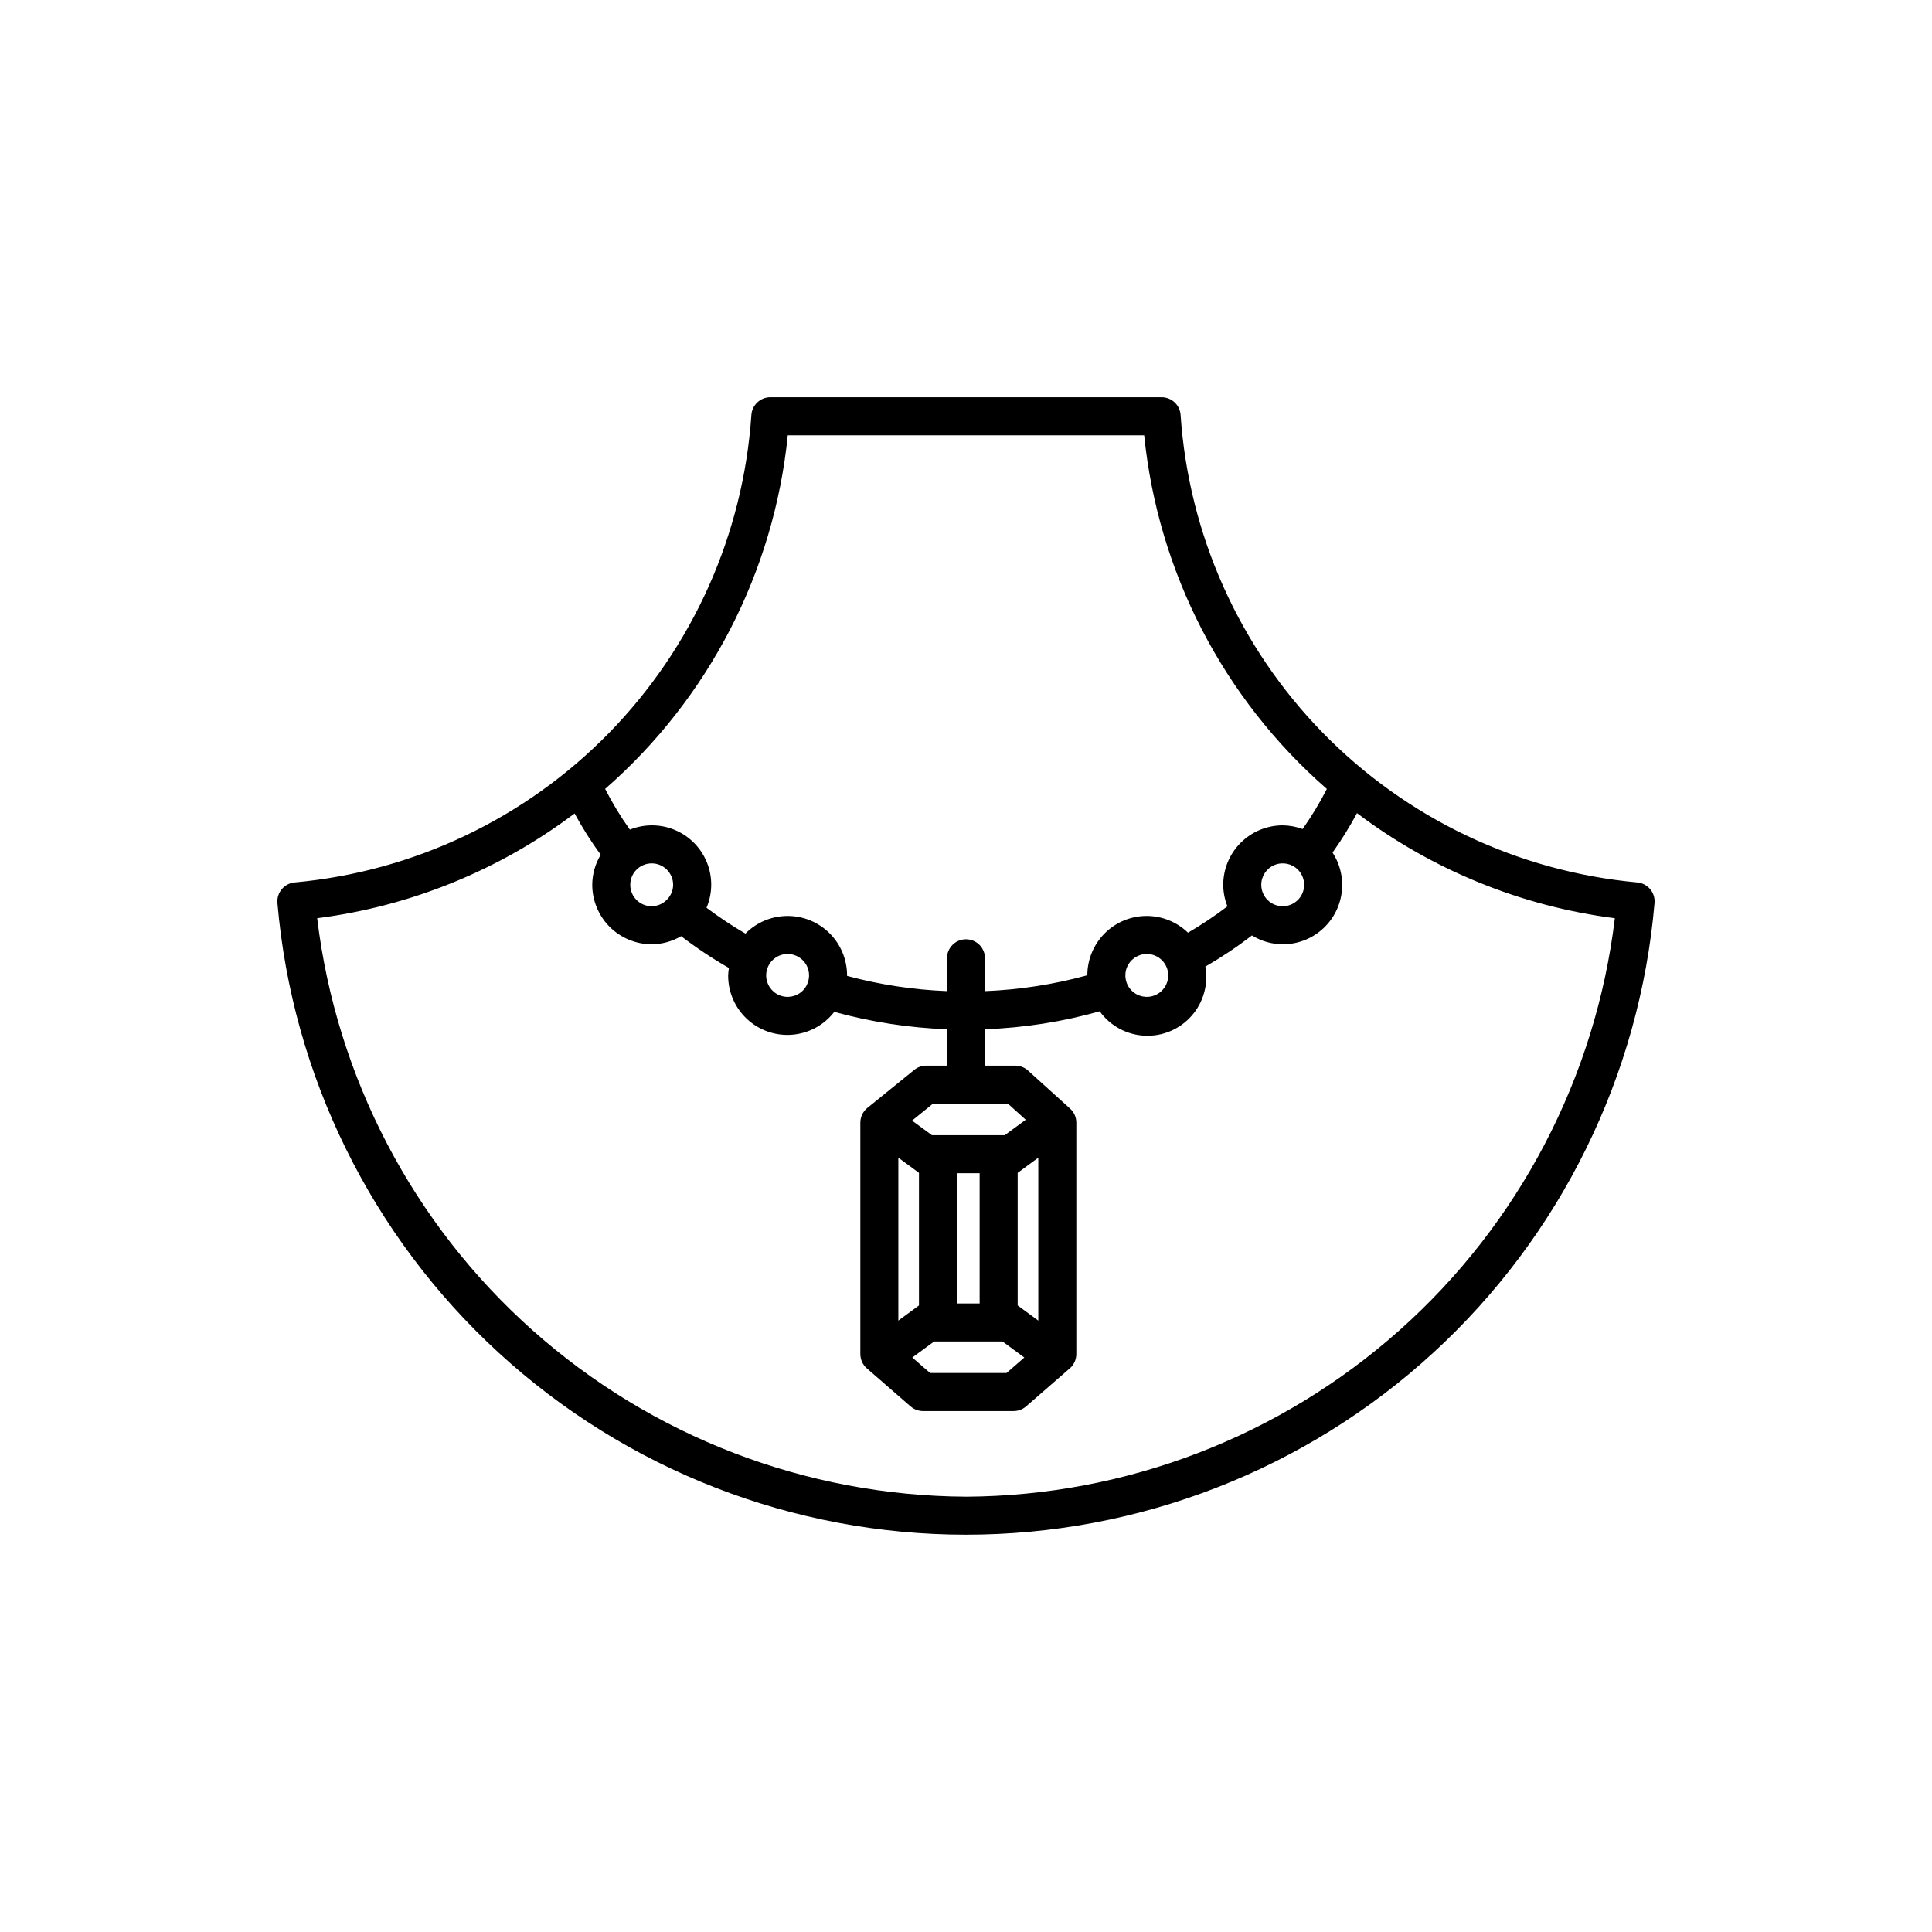 <?xml version="1.0" encoding="UTF-8"?>
<!-- Uploaded to: ICON Repo, www.iconrepo.com, Generator: ICON Repo Mixer Tools -->
<svg fill="#000000" width="800px" height="800px" version="1.1" viewBox="144 144 512 512" xmlns="http://www.w3.org/2000/svg">
 <path d="m577.92 377.86c-31.613-2.887-61.164-16.941-83.352-39.648-22.184-22.707-35.551-52.578-37.699-84.25-0.188-2.637-2.383-4.684-5.027-4.684h-103.69c-2.644 0-4.84 2.047-5.027 4.684-2.148 31.672-15.516 61.543-37.703 84.25-22.184 22.707-51.734 36.762-83.348 39.648-2.754 0.258-4.785 2.688-4.551 5.445 3.941 45.68 24.871 88.219 58.656 119.21 33.785 30.996 77.965 48.191 123.82 48.191 45.848 0 90.027-17.195 123.81-48.191 33.785-30.992 54.719-73.531 58.66-119.21 0.234-2.758-1.797-5.188-4.551-5.445zm-225.15-118.5h94.449c3.664 36.246 20.969 69.75 48.41 93.715-1.883 3.695-4.031 7.246-6.426 10.629-1.688-0.629-3.473-0.957-5.273-0.977-4.18 0.004-8.184 1.664-11.141 4.621-2.953 2.953-4.613 6.957-4.621 11.133 0.012 1.957 0.387 3.894 1.113 5.711-3.34 2.539-6.828 4.871-10.449 6.988-2.973-2.883-6.961-4.481-11.105-4.441-4.141 0.039-8.102 1.711-11.016 4.656-2.914 2.941-4.551 6.918-4.555 11.059-8.852 2.434-17.949 3.84-27.121 4.203v-8.695c0-2.785-2.258-5.039-5.039-5.039-2.785 0-5.039 2.254-5.039 5.039v8.695-0.004c-8.953-0.352-17.836-1.707-26.488-4.035 0-0.043 0.012-0.078 0.012-0.121 0.004-4.188-1.66-8.203-4.625-11.16-2.965-2.957-6.984-4.613-11.172-4.598-4.188 0.012-8.195 1.695-11.141 4.672-3.566-2.074-7.008-4.363-10.305-6.844 1.621-3.832 1.66-8.152 0.102-12.012-1.555-3.859-4.582-6.941-8.41-8.57-3.828-1.633-8.148-1.676-12.008-0.125-2.449-3.43-4.641-7.035-6.555-10.793 27.438-23.965 44.742-57.461 48.402-93.707zm125.48 119.12c0-2.297 1.383-4.367 3.508-5.246 2.121-0.879 4.566-0.395 6.191 1.23s2.109 4.07 1.23 6.191c-0.879 2.125-2.949 3.508-5.246 3.508-3.141-0.004-5.684-2.547-5.684-5.684zm-24.652 24.016h-0.004c0 2.297-1.383 4.371-3.508 5.25-2.121 0.879-4.566 0.391-6.191-1.234s-2.109-4.07-1.23-6.191c0.883-2.125 2.953-3.508 5.25-3.508 3.137 0.004 5.68 2.547 5.68 5.684zm-39.906 87.457v-35.137l5.469-4.019v43.18zm-10.078-35.039v34.516h-6v-34.516zm-16.078 35.043-5.465 4.019v-43.18l5.465 4.019zm4.023 9.551 18.113-0.004 5.785 4.254-4.719 4.109h-20.246l-4.719-4.109zm18.699-54.668h-19.285l-5.266-3.871 5.547-4.492h19.855l4.719 4.266zm-57.531-48.027c2.297 0 4.371 1.383 5.25 3.508 0.879 2.125 0.395 4.566-1.23 6.195-1.625 1.625-4.07 2.109-6.191 1.23-2.125-0.879-3.512-2.949-3.512-5.25 0.004-3.137 2.547-5.68 5.684-5.684zm-36.016-24.008h-0.004c3.137 0 5.68 2.543 5.684 5.676-0.008 1.43-0.562 2.805-1.547 3.84-0.094 0.094-0.215 0.141-0.301 0.246-0.023 0.027-0.023 0.059-0.047 0.086-1.027 0.961-2.379 1.5-3.789 1.512-3.137 0-5.68-2.543-5.68-5.68s2.543-5.68 5.68-5.68zm83.289 167.83c-42.414-0.23-83.285-15.934-114.94-44.156-31.66-28.227-51.926-67.035-57.004-109.14 24.766-3.164 48.281-12.734 68.219-27.762 2.059 3.797 4.371 7.453 6.918 10.941-1.449 2.406-2.227 5.156-2.238 7.965 0.004 4.18 1.664 8.184 4.617 11.141 2.957 2.953 6.961 4.613 11.137 4.621 2.742-0.02 5.434-0.758 7.797-2.148 4.031 3.086 8.262 5.902 12.664 8.43-0.109 0.652-0.176 1.312-0.199 1.973-0.02 4.402 1.816 8.613 5.051 11.598 3.238 2.988 7.578 4.477 11.965 4.106 4.391-0.371 8.418-2.566 11.109-6.055 9.742 2.695 19.766 4.238 29.867 4.609v9.645h-5.492c-1.156 0-2.273 0.398-3.172 1.121l-12.434 10.078c-1.184 0.957-1.867 2.394-1.867 3.914v61.32c0 1.457 0.629 2.84 1.727 3.797l11.578 10.078v-0.004c0.918 0.801 2.09 1.242 3.309 1.242h24.012c1.219 0 2.391-0.441 3.309-1.242l11.578-10.078v0.004c1.098-0.957 1.727-2.34 1.727-3.797v-61.32c0.004-1.426-0.602-2.785-1.66-3.738l-11.148-10.078c-0.926-0.836-2.129-1.297-3.375-1.297h-8.012v-9.645c10.281-0.371 20.484-1.965 30.395-4.75 2.773 3.852 7.148 6.231 11.891 6.461 4.742 0.23 9.332-1.711 12.465-5.273 3.137-3.562 4.477-8.363 3.644-13.035 4.293-2.481 8.418-5.238 12.348-8.254 2.449 1.516 5.269 2.324 8.152 2.34 3.797 0.008 7.469-1.355 10.336-3.848 2.871-2.488 4.742-5.93 5.266-9.691 0.527-3.762-0.324-7.586-2.402-10.766 2.383-3.344 4.547-6.832 6.481-10.453 19.961 15.078 43.516 24.68 68.332 27.852-5.078 42.109-25.348 80.918-57.008 109.14-31.656 28.227-72.527 43.926-114.94 44.16z"/>
</svg>